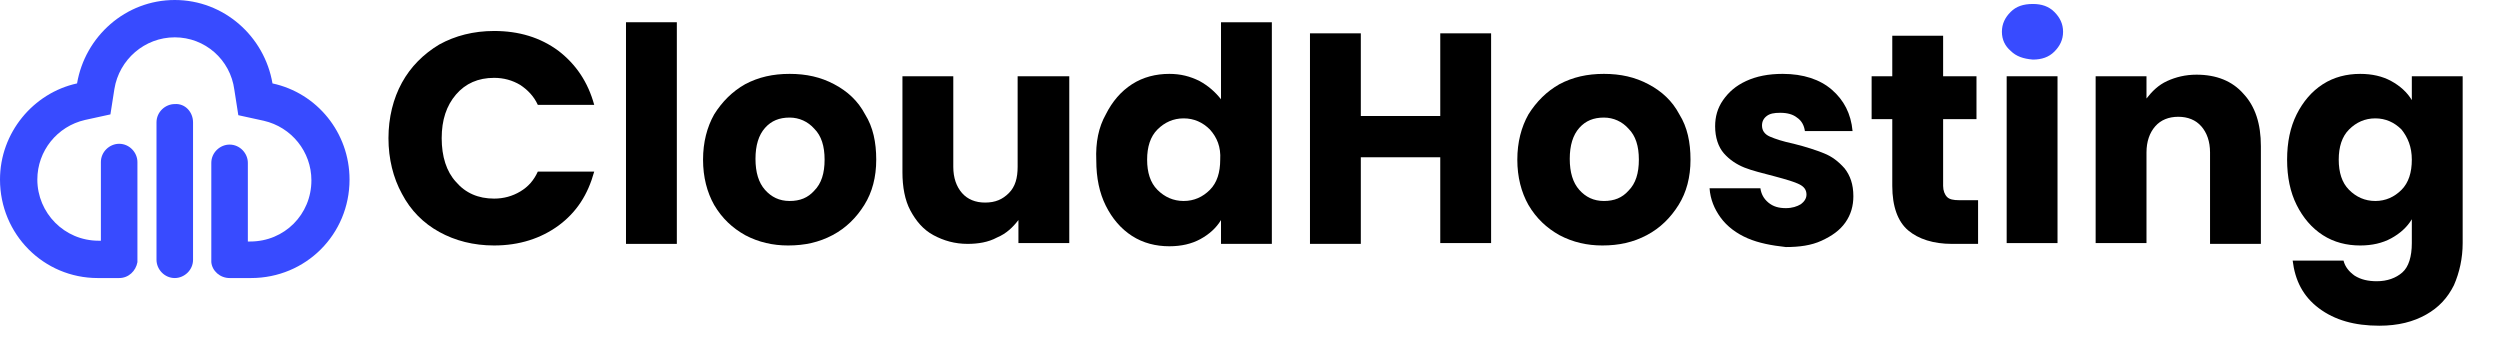 <?xml version="1.0" encoding="UTF-8"?>
<svg xmlns="http://www.w3.org/2000/svg" xmlns:xlink="http://www.w3.org/1999/xlink" version="1.1" id="Layer_1" x="0px" y="0px" viewBox="0 0 314.7 43.9" style="enable-background:new 0 0 314.7 43.9;" xml:space="preserve">
<style type="text/css">
	.st0{fill-rule:evenodd;clip-rule:evenodd;fill:#384BFF;}
	.st1{fill:#384BFF;}
</style>
<path class="st0" d="M24.3,15.4v17.3c0,1.3-1.1,2.3-2.3,2.3c-1.3,0-2.3-1.1-2.3-2.3V15.4c0-1.3,1.1-2.3,2.3-2.3  C23.3,13,24.3,14.1,24.3,15.4z M34.3,10.5c5.6,1.2,9.7,6.2,9.7,12.1C44,29.5,38.5,35,31.6,35h-2.7c-1.2,0-2.2-0.9-2.3-2h0v-0.3v-2.3  v-9.9c0-1.3,1.1-2.3,2.3-2.3c1.3,0,2.3,1.1,2.3,2.3v9.9h0.3c4.3,0,7.7-3.4,7.7-7.7c0-3.6-2.5-6.7-6-7.5l-3.2-0.7l-0.5-3.2  C29,7.5,25.8,4.7,22,4.7c-3.8,0-7,2.8-7.6,6.5l-0.5,3.2l-3.2,0.7c-3.5,0.8-6,3.9-6,7.5c0,4.2,3.4,7.7,7.7,7.7h0.3v-9.9  c0-1.3,1.1-2.3,2.3-2.3c1.3,0,2.3,1.1,2.3,2.3v9.9v2.3V33h0c-0.2,1.1-1.1,2-2.3,2h-2.7C5.5,35,0,29.5,0,22.6  c0-5.9,4.2-10.9,9.7-12.1C10.7,4.6,15.8,0,22,0C28.2,0,33.3,4.6,34.3,10.5z"></path>
<path d="M50.6,10.4c1.1-2,2.7-3.6,4.7-4.8c2-1.1,4.3-1.7,6.9-1.7c3.1,0,5.8,0.8,8.1,2.5c2.2,1.7,3.7,3.9,4.5,6.8h-7.1  c-0.5-1.1-1.3-1.9-2.2-2.5c-1-0.6-2.1-0.9-3.3-0.9c-2,0-3.6,0.7-4.8,2.1c-1.2,1.4-1.8,3.2-1.8,5.5c0,2.3,0.6,4.2,1.8,5.5  c1.2,1.4,2.8,2.1,4.8,2.1c1.2,0,2.3-0.3,3.3-0.9c1-0.6,1.7-1.4,2.2-2.5h7.1c-0.8,2.9-2.2,5.1-4.5,6.8c-2.2,1.6-4.9,2.5-8.1,2.5  c-2.6,0-4.9-0.6-6.9-1.7c-2-1.1-3.6-2.7-4.7-4.8c-1.1-2-1.7-4.4-1.7-7S49.5,12.4,50.6,10.4z"></path>
<path d="M85.2,2.8v27.9h-6.4V2.8H85.2z"></path>
<path d="M93.8,29.6c-1.6-0.9-2.9-2.1-3.9-3.8c-0.9-1.6-1.4-3.5-1.4-5.7c0-2.2,0.5-4.1,1.4-5.7c1-1.6,2.3-2.9,3.9-3.8  c1.7-0.9,3.5-1.3,5.6-1.3c2.1,0,3.9,0.4,5.6,1.3c1.7,0.9,3,2.1,3.9,3.8c1,1.6,1.4,3.5,1.4,5.7c0,2.2-0.5,4.1-1.5,5.7  c-1,1.6-2.3,2.9-4,3.8s-3.5,1.3-5.6,1.3C97.3,30.9,95.5,30.5,93.8,29.6z M102.5,24c0.9-0.9,1.3-2.2,1.3-3.9c0-1.7-0.4-3-1.3-3.9  c-0.8-0.9-1.9-1.4-3.1-1.4c-1.3,0-2.3,0.4-3.1,1.3c-0.8,0.9-1.2,2.2-1.2,3.9c0,1.7,0.4,3,1.2,3.9c0.8,0.9,1.8,1.4,3.1,1.4  S101.7,24.9,102.5,24z"></path>
<path d="M134.6,9.6v21h-6.4v-2.9c-0.7,0.9-1.5,1.7-2.7,2.2c-1.1,0.6-2.4,0.8-3.7,0.8c-1.6,0-3-0.4-4.3-1.1s-2.2-1.8-2.9-3.1  s-1-3-1-4.8V9.6h6.4V21c0,1.4,0.4,2.5,1.1,3.3s1.7,1.2,2.9,1.2c1.3,0,2.2-0.4,3-1.2s1.1-1.9,1.1-3.3V9.6H134.6z"></path>
<path d="M139.2,14.4c0.8-1.6,1.9-2.9,3.3-3.8c1.4-0.9,3-1.3,4.7-1.3c1.4,0,2.6,0.3,3.8,0.9c1.1,0.6,2,1.4,2.7,2.3V2.8h6.4v27.9h-6.4  v-3c-0.6,1-1.5,1.8-2.6,2.4s-2.4,0.9-3.9,0.9c-1.7,0-3.3-0.4-4.7-1.3c-1.4-0.9-2.5-2.2-3.3-3.8c-0.8-1.6-1.2-3.5-1.2-5.7  C137.9,17.9,138.3,16,139.2,14.4z M152.3,16.3c-0.9-0.9-2-1.4-3.3-1.4c-1.3,0-2.4,0.5-3.3,1.4c-0.9,0.9-1.3,2.2-1.3,3.8  s0.4,2.9,1.3,3.8s2,1.4,3.3,1.4c1.3,0,2.4-0.5,3.3-1.4c0.9-0.9,1.3-2.2,1.3-3.8C153.7,18.5,153.2,17.3,152.3,16.3z"></path>
<path d="M187.7,4.2v26.4h-6.4V19.8h-10v10.9h-6.4V4.2h6.4v10.4h10V4.2H187.7z"></path>
<path d="M196.3,29.6c-1.6-0.9-2.9-2.1-3.9-3.8c-0.9-1.6-1.4-3.5-1.4-5.7c0-2.2,0.5-4.1,1.4-5.7c1-1.6,2.3-2.9,3.9-3.8  c1.7-0.9,3.5-1.3,5.6-1.3c2.1,0,3.9,0.4,5.6,1.3c1.7,0.9,3,2.1,3.9,3.8c1,1.6,1.4,3.5,1.4,5.7c0,2.2-0.5,4.1-1.5,5.7  c-1,1.6-2.3,2.9-4,3.8c-1.7,0.9-3.5,1.3-5.6,1.3C199.8,30.9,198,30.5,196.3,29.6z M205,24c0.9-0.9,1.3-2.2,1.3-3.9  c0-1.7-0.4-3-1.3-3.9c-0.8-0.9-1.9-1.4-3.1-1.4c-1.3,0-2.3,0.4-3.1,1.3c-0.8,0.9-1.2,2.2-1.2,3.9c0,1.7,0.4,3,1.2,3.9  c0.8,0.9,1.8,1.4,3.1,1.4S204.2,24.9,205,24z"></path>
<path d="M220,30c-1.4-0.6-2.6-1.5-3.4-2.6c-0.8-1.1-1.3-2.3-1.4-3.7h6.4c0.1,0.7,0.4,1.3,1,1.8c0.6,0.5,1.3,0.7,2.2,0.7  c0.8,0,1.4-0.2,1.9-0.5c0.4-0.3,0.7-0.7,0.7-1.2c0-0.6-0.3-1-0.9-1.3c-0.6-0.3-1.6-0.6-3.1-1c-1.5-0.4-2.8-0.7-3.8-1.1  c-1-0.4-1.9-1-2.6-1.8c-0.7-0.8-1.1-2-1.1-3.4c0-1.2,0.3-2.3,1-3.3c0.7-1,1.6-1.8,2.9-2.4c1.3-0.6,2.8-0.9,4.6-0.9  c2.6,0,4.7,0.7,6.2,2s2.4,3,2.6,5.2h-6c-0.1-0.7-0.4-1.3-1-1.7c-0.5-0.4-1.2-0.6-2.1-0.6c-0.8,0-1.3,0.1-1.7,0.4s-0.6,0.7-0.6,1.2  c0,0.6,0.3,1.1,1,1.4s1.6,0.6,3,0.9c1.6,0.4,2.8,0.8,3.8,1.2s1.8,1,2.6,1.9c0.7,0.9,1.1,2,1.1,3.5c0,1.2-0.3,2.3-1,3.3  c-0.7,1-1.7,1.7-3,2.3c-1.3,0.6-2.8,0.8-4.5,0.8C223,30.9,221.4,30.6,220,30z"></path>
<path d="M249,25.2v5.5h-3.3c-2.3,0-4.2-0.6-5.5-1.7c-1.3-1.1-2-3-2-5.6V15h-2.6V9.6h2.6V4.5h6.4v5.1h4.2V15h-4.2v8.4  c0,0.6,0.2,1.1,0.5,1.4c0.3,0.3,0.8,0.4,1.5,0.4H249z"></path>
<path class="st1" d="M253.1,6.4C252.4,5.8,252,5,252,4c0-1,0.4-1.8,1.1-2.5c0.7-0.7,1.6-1,2.8-1c1.1,0,2,0.3,2.7,1  c0.7,0.7,1.1,1.5,1.1,2.5c0,1-0.4,1.8-1.1,2.5c-0.7,0.7-1.6,1-2.7,1C254.7,7.4,253.8,7.1,253.1,6.4z"></path>
<rect x="252.6" y="9.6" width="6.4" height="21"></rect>
<path d="M282.4,11.8c1.5,1.6,2.2,3.8,2.2,6.6v12.3h-6.4V19.2c0-1.4-0.4-2.5-1.1-3.3s-1.7-1.2-2.9-1.2c-1.2,0-2.2,0.4-2.9,1.2  s-1.1,1.9-1.1,3.3v11.4h-6.4v-21h6.4v2.8c0.7-0.9,1.5-1.7,2.6-2.2c1.1-0.5,2.3-0.8,3.7-0.8C279,9.4,281,10.2,282.4,11.8z"></path>
<path d="M301,10.2c1.1,0.6,2,1.4,2.6,2.4v-3h6.4v21c0,1.9-0.4,3.7-1.1,5.3c-0.8,1.6-1.9,2.8-3.5,3.7s-3.5,1.4-5.9,1.4  c-3.1,0-5.6-0.7-7.6-2.2s-3-3.5-3.3-6h6.4c0.2,0.8,0.7,1.4,1.4,1.9c0.8,0.5,1.7,0.7,2.8,0.7c1.3,0,2.4-0.4,3.2-1.1s1.2-2,1.2-3.7v-3  c-0.6,1-1.5,1.8-2.6,2.4c-1.1,0.6-2.4,0.9-3.9,0.9c-1.7,0-3.3-0.4-4.7-1.3c-1.4-0.9-2.5-2.2-3.3-3.8c-0.8-1.6-1.2-3.5-1.2-5.7  c0-2.2,0.4-4.1,1.2-5.7c0.8-1.6,1.9-2.9,3.3-3.8c1.4-0.9,3-1.3,4.7-1.3C298.6,9.3,299.9,9.6,301,10.2z M302.3,16.3  c-0.9-0.9-2-1.4-3.3-1.4c-1.3,0-2.4,0.5-3.3,1.4c-0.9,0.9-1.3,2.2-1.3,3.8s0.4,2.9,1.3,3.8c0.9,0.9,2,1.4,3.3,1.4  c1.3,0,2.4-0.5,3.3-1.4c0.9-0.9,1.3-2.2,1.3-3.8C303.6,18.5,303.1,17.3,302.3,16.3z"></path>
</svg>
